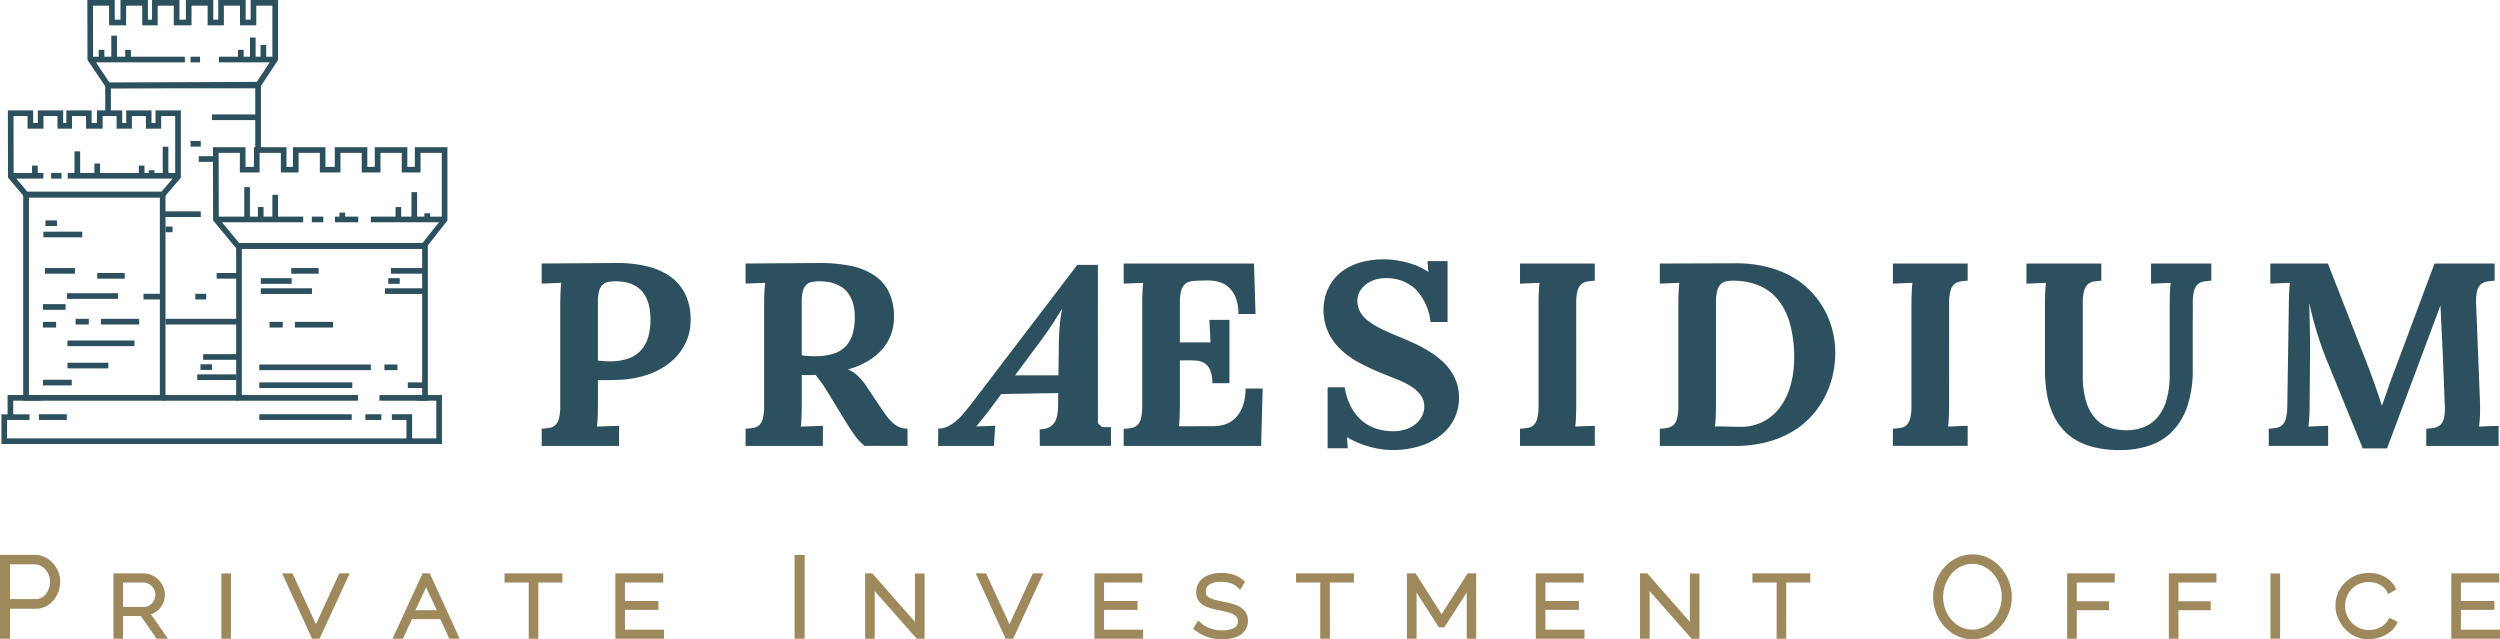 <svg id="Raggruppa_7" data-name="Raggruppa 7" xmlns="http://www.w3.org/2000/svg" xmlns:xlink="http://www.w3.org/1999/xlink" width="277.934" height="71.071" viewBox="0 0 277.934 71.071">
  <defs>
    <clipPath id="clip-path">
      <rect id="Rettangolo_73" data-name="Rettangolo 73" width="277.934" height="71.071" fill="none"/>
    </clipPath>
  </defs>
  <g id="Raggruppa_1" data-name="Raggruppa 1" clip-path="url(#clip-path)">
    <path id="Tracciato_1" data-name="Tracciato 1" d="M.493,135.162v-8.838H4.128a2.288,2.288,0,0,1,1.033.236,2.638,2.638,0,0,1,.815.628,3.027,3.027,0,0,1,.535.884,2.7,2.7,0,0,1,.193.99,3,3,0,0,1-.18,1.033,2.821,2.821,0,0,1-.51.884,2.533,2.533,0,0,1-.784.616,2.213,2.213,0,0,1-1.014.23H1.127v3.336Zm.634-3.921h3.05a1.681,1.681,0,0,0,.784-.18,1.807,1.807,0,0,0,.591-.486,2.236,2.236,0,0,0,.374-.7,2.564,2.564,0,0,0,.131-.816,2.231,2.231,0,0,0-.155-.828,2.3,2.3,0,0,0-.423-.69,2.03,2.03,0,0,0-.623-.473A1.687,1.687,0,0,0,4.1,126.9H1.127Z" transform="translate(-0.251 -64.394)" fill="#9e895d"/>
    <path id="Tracciato_2" data-name="Tracciato 2" d="M1.118,135.152H0v-9.321H3.876a2.53,2.53,0,0,1,1.141.262,2.9,2.9,0,0,1,.89.686,3.268,3.268,0,0,1,.578.955,2.939,2.939,0,0,1,.21,1.078,3.261,3.261,0,0,1-.2,1.116,3.066,3.066,0,0,1-.553.958,2.784,2.784,0,0,1-.858.675,2.457,2.457,0,0,1-1.124.257H1.118Zm-.634-.483H.634v-3.336H3.964a1.974,1.974,0,0,0,.9-.2,2.293,2.293,0,0,0,.71-.557,2.6,2.6,0,0,0,.467-.809,2.782,2.782,0,0,0,.166-.951,2.461,2.461,0,0,0-.176-.9,2.781,2.781,0,0,0-.493-.813,2.4,2.4,0,0,0-.741-.571,2.049,2.049,0,0,0-.925-.211H.483Zm3.443-3.438H.634V126.4H3.851a1.936,1.936,0,0,1,.86.2,2.281,2.281,0,0,1,.7.529,2.536,2.536,0,0,1,.468.763,2.483,2.483,0,0,1,.173.917,2.805,2.805,0,0,1-.143.892,2.5,2.5,0,0,1-.414.771,2.042,2.042,0,0,1-.668.55,1.925,1.925,0,0,1-.9.207m-2.809-.483H3.926a1.443,1.443,0,0,0,.673-.153,1.567,1.567,0,0,0,.513-.422,2.01,2.01,0,0,0,.333-.623,2.321,2.321,0,0,0,.119-.739,2.012,2.012,0,0,0-.138-.739,2.07,2.07,0,0,0-.379-.618,1.792,1.792,0,0,0-.549-.417,1.456,1.456,0,0,0-.647-.15H1.118Z" transform="translate(0 -64.143)" fill="#9e895d"/>
    <path id="Tracciato_3" data-name="Tracciato 3" d="M26.212,137.3v-6.784H29.3a1.991,1.991,0,0,1,.858.187,2.267,2.267,0,0,1,.684.485,2.228,2.228,0,0,1,.449.684,1.994,1.994,0,0,1,.161.772,2.026,2.026,0,0,1-.124.709,2.11,2.11,0,0,1-.349.61,2.033,2.033,0,0,1-.535.46,1.925,1.925,0,0,1-.7.249l1.83,2.627H30.9l-1.767-2.527H26.8V137.3Zm.585-3.05h2.539a1.411,1.411,0,0,0,.628-.137,1.542,1.542,0,0,0,.479-.361,1.667,1.667,0,0,0,.311-.51,1.624,1.624,0,0,0,.112-.6,1.533,1.533,0,0,0-.125-.6,1.621,1.621,0,0,0-.342-.51,1.7,1.7,0,0,0-.51-.349,1.521,1.521,0,0,0-.628-.13H26.8Z" transform="translate(-13.362 -66.53)" fill="#9e895d"/>
    <path id="Tracciato_4" data-name="Tracciato 4" d="M31.789,137.287H30.527l-1.767-2.527H26.788v2.527H25.719V130.02h3.329a2.246,2.246,0,0,1,.961.21,2.514,2.514,0,0,1,.756.537,2.474,2.474,0,0,1,.5.758,2.231,2.231,0,0,1,.18.866,2.271,2.271,0,0,1-.139.793,2.349,2.349,0,0,1-.389.68,2.3,2.3,0,0,1-.6.515,2.1,2.1,0,0,1-.422.192Zm-1.009-.483h.083l-1.785-2.563.021,0H26.3v-3.682H29.01a1.761,1.761,0,0,1,.727.152,1.94,1.94,0,0,1,.583.4,1.853,1.853,0,0,1,.393.586,1.774,1.774,0,0,1,.144.7,1.882,1.882,0,0,1-.128.685,1.933,1.933,0,0,1-.355.583,1.8,1.8,0,0,1-.554.418c-.026.013-.053.025-.081.036a1.6,1.6,0,0,0,.33-.15,1.8,1.8,0,0,0,.472-.406,1.869,1.869,0,0,0,.31-.541,1.8,1.8,0,0,0,.109-.625,1.757,1.757,0,0,0-.143-.679,1.989,1.989,0,0,0-.4-.61,2.05,2.05,0,0,0-.613-.434,1.762,1.762,0,0,0-.756-.164H26.2v6.3h.1v-2.527h2.708Zm-3.992-3.049h2.3a1.178,1.178,0,0,0,.522-.112,1.306,1.306,0,0,0,.406-.305,1.435,1.435,0,0,0,.266-.437,1.4,1.4,0,0,0,.1-.51,1.3,1.3,0,0,0-.1-.509,1.378,1.378,0,0,0-.291-.434,1.456,1.456,0,0,0-.438-.3,1.285,1.285,0,0,0-.53-.11H26.788Z" transform="translate(-13.11 -66.278)" fill="#9e895d"/>
    <rect id="Rettangolo_1" data-name="Rettangolo 1" width="0.585" height="6.771" transform="translate(24.849 63.996)" fill="#9e895d"/>
    <path id="Tracciato_5" data-name="Tracciato 5" d="M51.264,137.3H50.195v-7.255h1.069Zm-.585-.483h.1V130.53h-.1Z" transform="translate(-25.587 -66.292)" fill="#9e895d"/>
    <path id="Tracciato_6" data-name="Tracciato 6" d="M65.352,130.513l2.764,5.987,2.751-5.987h.623L68.364,137.3h-.523l-3.112-6.784Z" transform="translate(-32.997 -66.53)" fill="#9e895d"/>
    <path id="Tracciato_7" data-name="Tracciato 7" d="M68.127,137.287H67.3l-3.334-7.267h1.154l2.608,5.651,2.6-5.651h1.155Zm-.393-.483h.083l2.9-6.3h-.091Zm-.13,0h.109l-2.909-6.3h-.091Z" transform="translate(-32.604 -66.278)" fill="#9e895d"/>
    <path id="Tracciato_8" data-name="Tracciato 8" d="M89.765,137.3l3.124-6.784h.486l3.112,6.784h-.623l-1-2.178H91.408L90.4,137.3Zm3.373-6.05-1.581,3.361h3.137Z" transform="translate(-45.758 -66.53)" fill="#9e895d"/>
    <path id="Tracciato_9" data-name="Tracciato 9" d="M96.471,137.287H95.316l-1-2.179H91.169l-1.007,2.179H89l3.346-7.268h.8Zm-.844-.484h.091l-2.89-6.3h-.044l1.9,4.1h-3.9l1.926-4.1h-.059l-2.9,6.3h.1l1.008-2.178h3.77Zm-4.081-2.688h2.378l-1.18-2.547Z" transform="translate(-45.366 -66.278)" fill="#9e895d"/>
    <path id="Tracciato_10" data-name="Tracciato 10" d="M120.85,131.048h-2.676V137.3h-.585v-6.249H114.9v-.535h5.95Z" transform="translate(-58.571 -66.53)" fill="#9e895d"/>
    <path id="Tracciato_11" data-name="Tracciato 11" d="M118.164,137.287H117.1v-6.249h-2.689V130.02h6.433v1.019h-2.676Zm-.585-.483h.1v-6.249h2.676V130.5H114.89v.052h2.689Z" transform="translate(-58.32 -66.278)" fill="#9e895d"/>
    <path id="Tracciato_12" data-name="Tracciato 12" d="M144.966,136.775v.522h-4.929v-6.784h4.843v.535h-4.257v2.539h3.722v.5h-3.722v2.689Z" transform="translate(-71.384 -66.53)" fill="#9e895d"/>
    <path id="Tracciato_13" data-name="Tracciato 13" d="M144.956,137.287h-5.412V130.02h5.326v1.019h-4.257v2.056h3.721v.981h-3.721v2.206h4.344Zm-4.929-.483h4.446v-.039h-4.344v-3.172l3.721-.014h-3.721v-3.023h4.257V130.5h-4.359Z" transform="translate(-71.133 -66.278)" fill="#9e895d"/>
    <rect id="Rettangolo_2" data-name="Rettangolo 2" width="0.634" height="8.825" transform="translate(88.58 61.942)" fill="#9e895d"/>
    <path id="Tracciato_14" data-name="Tracciato 14" d="M181.311,135.165h-1.118v-9.308h1.118Zm-.634-.483h.151V126.34h-.151Z" transform="translate(-91.854 -64.156)" fill="#9e895d"/>
    <path id="Tracciato_15" data-name="Tracciato 15" d="M197.267,131.609V137.3h-.585v-6.784h.449l5.091,5.788v-5.776h.585V137.3h-.523Z" transform="translate(-100.259 -66.53)" fill="#9e895d"/>
    <path id="Tracciato_16" data-name="Tracciato 16" d="M202.8,137.287h-.874L197.257,132v5.29h-1.069V130.02h.8l4.739,5.39v-5.377H202.8Zm-.655-.483h.173v-6.287h-.1v6.175l-5.442-6.188h-.1v6.3h.1v-6.086Z" transform="translate(-100.008 -66.278)" fill="#9e895d"/>
    <path id="Tracciato_17" data-name="Tracciato 17" d="M222.643,130.513l2.764,5.987,2.751-5.987h.623l-3.124,6.784h-.523l-3.112-6.784Z" transform="translate(-113.177 -66.53)" fill="#9e895d"/>
    <path id="Tracciato_18" data-name="Tracciato 18" d="M225.418,137.287h-.832l-3.334-7.267h1.154l2.608,5.651,2.6-5.651h1.155Zm-.393-.483h.083l2.9-6.3h-.091Zm-.13,0H225l-2.909-6.3h-.091Z" transform="translate(-112.785 -66.278)" fill="#9e895d"/>
    <path id="Tracciato_19" data-name="Tracciato 19" d="M253.609,136.775v.522H248.68v-6.784h4.843v.535h-4.257v2.539h3.721v.5h-3.721v2.689Z" transform="translate(-126.766 -66.53)" fill="#9e895d"/>
    <path id="Tracciato_20" data-name="Tracciato 20" d="M253.6,137.287h-5.413V130.02h5.326v1.019h-4.257v2.056h3.722v.981h-3.722v2.206H253.6Zm-4.929-.483h4.446v-.039h-4.344v-3.172l3.722-.014h-3.722v-3.023h4.257V130.5H248.67Z" transform="translate(-126.515 -66.278)" fill="#9e895d"/>
    <path id="Tracciato_21" data-name="Tracciato 21" d="M276.068,131.682a2.385,2.385,0,0,0-.853-.547,3.226,3.226,0,0,0-1.152-.187,2.579,2.579,0,0,0-1.531.355,1.152,1.152,0,0,0-.473.977.981.981,0,0,0,.124.516,1.034,1.034,0,0,0,.386.355,2.768,2.768,0,0,0,.659.255c.266.071.58.143.946.218q.585.112,1.057.249a3.162,3.162,0,0,1,.809.349,1.538,1.538,0,0,1,.517.516,1.486,1.486,0,0,1,.18.766,1.6,1.6,0,0,1-.193.8,1.623,1.623,0,0,1-.535.566,2.541,2.541,0,0,1-.828.336,4.773,4.773,0,0,1-1.07.112,4.461,4.461,0,0,1-2.913-1l.311-.473a3.465,3.465,0,0,0,1.12.7,4.068,4.068,0,0,0,1.506.261,2.917,2.917,0,0,0,1.444-.3,1.01,1.01,0,0,0,.535-.94,1,1,0,0,0-.144-.548,1.246,1.246,0,0,0-.423-.392,2.863,2.863,0,0,0-.7-.286q-.424-.118-1-.231a9.326,9.326,0,0,1-1.027-.249,2.85,2.85,0,0,1-.741-.336,1.366,1.366,0,0,1-.454-.485,1.469,1.469,0,0,1-.156-.71,1.725,1.725,0,0,1,.187-.815,1.64,1.64,0,0,1,.529-.591,2.592,2.592,0,0,1,.822-.361,4.18,4.18,0,0,1,1.052-.125,3.931,3.931,0,0,1,1.282.193,2.967,2.967,0,0,1,1.008.592Z" transform="translate(-138.246 -66.491)" fill="#9e895d"/>
    <path id="Tracciato_22" data-name="Tracciato 22" d="M273.78,137.31a4.716,4.716,0,0,1-3.066-1.051l-.169-.138.589-.9.21.2a3.233,3.233,0,0,0,1.043.648,3.845,3.845,0,0,0,1.417.244,2.7,2.7,0,0,0,1.324-.273.86.86,0,0,0,.308-1.147,1.02,1.02,0,0,0-.344-.316,2.668,2.668,0,0,0-.644-.26c-.277-.077-.6-.153-.977-.227a9.715,9.715,0,0,1-1.053-.255,3.119,3.119,0,0,1-.8-.366,1.61,1.61,0,0,1-.533-.571,1.714,1.714,0,0,1-.185-.825,1.969,1.969,0,0,1,.215-.928,1.884,1.884,0,0,1,.6-.677,2.847,2.847,0,0,1,.9-.4,4.433,4.433,0,0,1,1.112-.132,4.185,4.185,0,0,1,1.361.206,3.225,3.225,0,0,1,1.09.639l.152.135-.555.893-.215-.216a2.162,2.162,0,0,0-.767-.492,3.015,3.015,0,0,0-1.066-.171,2.379,2.379,0,0,0-1.385.306.916.916,0,0,0-.377.784.748.748,0,0,0,.089.391.8.8,0,0,0,.3.27,2.52,2.52,0,0,0,.6.232c.263.07.573.141.932.214.393.075.755.161,1.077.254a3.422,3.422,0,0,1,.871.376,1.783,1.783,0,0,1,.6.6,1.726,1.726,0,0,1,.214.889,1.8,1.8,0,0,1-.837,1.571,2.794,2.794,0,0,1-.906.37,5.069,5.069,0,0,1-1.125.118m-2.588-1.292a4.272,4.272,0,0,0,2.588.808,4.556,4.556,0,0,0,1.016-.105,2.3,2.3,0,0,0,.75-.3,1.315,1.315,0,0,0,.619-1.167,1.263,1.263,0,0,0-.147-.643,1.307,1.307,0,0,0-.438-.435,2.948,2.948,0,0,0-.747-.321c-.307-.089-.656-.171-1.037-.244s-.693-.15-.962-.222a3.036,3.036,0,0,1-.717-.279,1.277,1.277,0,0,1-.473-.438,1.227,1.227,0,0,1-.159-.642,1.389,1.389,0,0,1,.57-1.171,2.776,2.776,0,0,1,1.676-.4,3.481,3.481,0,0,1,1.237.2,2.652,2.652,0,0,1,.713.4l.024-.038a2.7,2.7,0,0,0-.77-.414,3.7,3.7,0,0,0-1.2-.18,3.956,3.956,0,0,0-.991.117,2.352,2.352,0,0,0-.746.326,1.394,1.394,0,0,0-.452.5,1.5,1.5,0,0,0-.159.7,1.243,1.243,0,0,0,.126.594,1.111,1.111,0,0,0,.376.4,2.636,2.636,0,0,0,.678.306,9.107,9.107,0,0,0,1,.242c.385.076.727.155,1.016.235a3.171,3.171,0,0,1,.762.312,1.489,1.489,0,0,1,.5.47,1.233,1.233,0,0,1,.181.678,1.257,1.257,0,0,1-.657,1.15,3.161,3.161,0,0,1-1.564.337,4.311,4.311,0,0,1-1.6-.279,3.835,3.835,0,0,1-.981-.558Z" transform="translate(-137.912 -66.239)" fill="#9e895d"/>
    <path id="Tracciato_23" data-name="Tracciato 23" d="M300.358,131.048h-2.676V137.3H297.1v-6.249h-2.689v-.535h5.95Z" transform="translate(-150.076 -66.53)" fill="#9e895d"/>
    <path id="Tracciato_24" data-name="Tracciato 24" d="M297.672,137.287H296.6v-6.249h-2.689V130.02h6.433v1.019h-2.676Zm-.584-.483h.1v-6.249h2.676V130.5H294.4v.052h2.689Z" transform="translate(-149.825 -66.278)" fill="#9e895d"/>
    <path id="Tracciato_25" data-name="Tracciato 25" d="M326.191,137.3v-5.713l-2.863,4.444h-.348l-2.85-4.444V137.3h-.586v-6.784h.586l3.037,4.743,3.024-4.743h.573V137.3Z" transform="translate(-162.889 -66.53)" fill="#9e895d"/>
    <path id="Tracciato_26" data-name="Tracciato 26" d="M326.753,137.287H325.7v-5.133l-2.49,3.864H322.6l-2.476-3.861v5.13H319.05V130.02h.959l2.9,4.536,2.892-4.536h.947Zm-.573-.483h.09v-6.3h-.2l-3.156,4.95-3.17-4.95h-.212v6.3h.1v-6.3l3.225,5.026h.084l3.237-5.023Z" transform="translate(-162.638 -66.278)" fill="#9e895d"/>
    <path id="Tracciato_27" data-name="Tracciato 27" d="M353.7,136.775v.522h-4.929v-6.784h4.842v.535h-4.257v2.539h3.721v.5h-3.721v2.689Z" transform="translate(-177.787 -66.53)" fill="#9e895d"/>
    <path id="Tracciato_28" data-name="Tracciato 28" d="M353.688,137.287h-5.413V130.02H353.6v1.019h-4.257v2.056h3.722v.981h-3.722v2.206h4.345Zm-4.929-.483H353.2v-.039H348.86v-3.172l3.721-.014H348.86v-3.023h4.257V130.5h-4.358Z" transform="translate(-177.535 -66.278)" fill="#9e895d"/>
    <path id="Tracciato_29" data-name="Tracciato 29" d="M372.991,131.609V137.3h-.585v-6.784h.449l5.09,5.788v-5.776h.586V137.3h-.524Z" transform="translate(-189.836 -66.53)" fill="#9e895d"/>
    <path id="Tracciato_30" data-name="Tracciato 30" d="M378.52,137.287h-.874L372.981,132v5.29h-1.069V130.02h.8l4.739,5.39v-5.377h1.069Zm-.656-.483h.173v-6.287h-.1v6.175l-5.442-6.188h-.1v6.3h.1v-6.086Z" transform="translate(-189.584 -66.278)" fill="#9e895d"/>
    <path id="Tracciato_31" data-name="Tracciato 31" d="M403.847,131.048h-2.676V137.3h-.585v-6.249H397.9v-.535h5.95Z" transform="translate(-202.83 -66.53)" fill="#9e895d"/>
    <path id="Tracciato_32" data-name="Tracciato 32" d="M401.161,137.287h-1.068v-6.249H397.4V130.02h6.433v1.019h-2.676Zm-.585-.483h.1v-6.249h2.676V130.5h-5.466v.052h2.689Z" transform="translate(-202.579 -66.278)" fill="#9e895d"/>
    <path id="Tracciato_33" data-name="Tracciato 33" d="M443.01,135.159a3.654,3.654,0,0,1-1.681-.386,4.338,4.338,0,0,1-1.307-1.008,4.5,4.5,0,0,1-.847-1.432,4.746,4.746,0,0,1-.3-1.656,4.6,4.6,0,0,1,.317-1.693,4.715,4.715,0,0,1,.872-1.431,4.163,4.163,0,0,1,1.313-.99,3.721,3.721,0,0,1,1.642-.367,3.608,3.608,0,0,1,1.681.392,4.263,4.263,0,0,1,1.3,1.028,4.726,4.726,0,0,1,.84,1.437,4.68,4.68,0,0,1-.89,4.755,4.233,4.233,0,0,1-1.307.983,3.68,3.68,0,0,1-1.637.367m-3.5-4.481a4.256,4.256,0,0,0,.255,1.463,3.937,3.937,0,0,0,.722,1.244,3.575,3.575,0,0,0,1.108.865,3.086,3.086,0,0,0,1.413.324,3.05,3.05,0,0,0,1.438-.336,3.575,3.575,0,0,0,1.1-.89,4.1,4.1,0,0,0,.71-1.251,4.185,4.185,0,0,0-.013-2.882,4.03,4.03,0,0,0-.728-1.245,3.571,3.571,0,0,0-1.108-.865,3.233,3.233,0,0,0-2.844.012,3.494,3.494,0,0,0-1.1.89,4.274,4.274,0,0,0-.953,2.67" transform="translate(-223.721 -64.33)" fill="#9e895d"/>
    <path id="Tracciato_34" data-name="Tracciato 34" d="M442.758,135.151a3.9,3.9,0,0,1-1.79-.413,4.583,4.583,0,0,1-1.379-1.063,4.759,4.759,0,0,1-.891-1.508,5,5,0,0,1-.314-1.739,4.87,4.87,0,0,1,.334-1.781,5,5,0,0,1,.916-1.5,4.439,4.439,0,0,1,1.388-1.047,4.085,4.085,0,0,1,3.54.028,4.514,4.514,0,0,1,1.374,1.085,4.988,4.988,0,0,1,.882,1.51,4.918,4.918,0,0,1-.936,5,4.485,4.485,0,0,1-1.381,1.039,3.938,3.938,0,0,1-1.743.392m.012-8.962a3.5,3.5,0,0,0-1.537.342,3.952,3.952,0,0,0-1.238.933,4.5,4.5,0,0,0-.827,1.359,4.37,4.37,0,0,0-.3,1.6,4.521,4.521,0,0,0,.284,1.572,4.28,4.28,0,0,0,.8,1.356,4.115,4.115,0,0,0,1.235.952,3.606,3.606,0,0,0,3.1.018,4,4,0,0,0,1.233-.928,4.422,4.422,0,0,0,.843-4.509,4.487,4.487,0,0,0-.8-1.365,4.036,4.036,0,0,0-1.228-.969,3.383,3.383,0,0,0-1.57-.365m-.012,8.377a3.348,3.348,0,0,1-1.522-.35,3.848,3.848,0,0,1-1.182-.924,4.192,4.192,0,0,1-.765-1.32,4.48,4.48,0,0,1-.007-3.045,4.418,4.418,0,0,1,.744-1.323,3.744,3.744,0,0,1,1.177-.951,3.487,3.487,0,0,1,3.065-.014,3.834,3.834,0,0,1,1.182.923,4.311,4.311,0,0,1,.772,1.319,4.427,4.427,0,0,1,.013,3.047,4.356,4.356,0,0,1-.751,1.324,3.83,3.83,0,0,1-1.176.95,3.3,3.3,0,0,1-1.55.364m0-7.792a2.86,2.86,0,0,0-1.332.309,3.26,3.26,0,0,0-1.026.829,4.033,4.033,0,0,0-.9,2.516,4.029,4.029,0,0,0,.241,1.381,3.712,3.712,0,0,0,.678,1.169,3.355,3.355,0,0,0,1.034.808,3.014,3.014,0,0,0,2.63-.011,3.351,3.351,0,0,0,1.027-.83,3.882,3.882,0,0,0,.668-1.178,3.948,3.948,0,0,0-.011-2.716,3.811,3.811,0,0,0-.685-1.171,3.352,3.352,0,0,0-1.033-.808,2.844,2.844,0,0,0-1.291-.3" transform="translate(-223.469 -64.08)" fill="#9e895d"/>
    <path id="Tracciato_35" data-name="Tracciato 35" d="M469.268,137.3v-6.784h4.805v.535h-4.22v2.564h3.585v.51h-3.585V137.3Z" transform="translate(-239.212 -66.53)" fill="#9e895d"/>
    <path id="Tracciato_36" data-name="Tracciato 36" d="M469.844,137.287h-1.069V130.02h5.289v1.019h-4.22v2.081h3.585v.994h-3.585Zm-.585-.483h.1V133.63h3.586V133.6H469.36v-3.048h4.22V130.5h-4.321Z" transform="translate(-238.961 -66.278)" fill="#9e895d"/>
    <path id="Tracciato_37" data-name="Tracciato 37" d="M492.322,137.3v-6.784h4.805v.535h-4.22v2.564h3.585v.51h-3.585V137.3Z" transform="translate(-250.964 -66.53)" fill="#9e895d"/>
    <path id="Tracciato_38" data-name="Tracciato 38" d="M492.9,137.287H491.83V130.02h5.288v1.019H492.9v2.081h3.585v.994H492.9Zm-.585-.483h.1V133.63H496V133.6h-3.585v-3.048h4.22V130.5h-4.322Z" transform="translate(-250.713 -66.278)" fill="#9e895d"/>
    <rect id="Rettangolo_3" data-name="Rettangolo 3" width="0.585" height="6.771" transform="translate(252.661 63.996)" fill="#9e895d"/>
    <path id="Tracciato_39" data-name="Tracciato 39" d="M515.953,137.3h-1.069v-7.255h1.069Zm-.585-.483h.1V130.53h-.1Z" transform="translate(-262.465 -66.292)" fill="#9e895d"/>
    <path id="Tracciato_40" data-name="Tracciato 40" d="M530.1,133.81a3.378,3.378,0,0,1,.23-1.214,3.3,3.3,0,0,1,.679-1.083,3.436,3.436,0,0,1,2.576-1.077,3.22,3.22,0,0,1,1.681.417,2.778,2.778,0,0,1,1.046,1.064l-.486.286a2.155,2.155,0,0,0-.448-.585,2.365,2.365,0,0,0-.56-.379,2.559,2.559,0,0,0-.629-.205,3.481,3.481,0,0,0-.641-.062,2.79,2.79,0,0,0-1.226.255,2.84,2.84,0,0,0-.9.666,2.805,2.805,0,0,0-.554.928,3.025,3.025,0,0,0-.187,1.039,2.825,2.825,0,0,0,.225,1.114,2.967,2.967,0,0,0,1.525,1.568,2.7,2.7,0,0,0,1.139.243,3.194,3.194,0,0,0,.672-.075,2.883,2.883,0,0,0,.666-.23,2.561,2.561,0,0,0,.592-.4,2.279,2.279,0,0,0,.46-.585l.5.249a2.2,2.2,0,0,1-.51.678,3.257,3.257,0,0,1-.716.492,3.759,3.759,0,0,1-.834.3,3.7,3.7,0,0,1-.865.106,3.136,3.136,0,0,1-1.388-.3,3.541,3.541,0,0,1-1.083-.8,3.73,3.73,0,0,1-.709-1.126,3.367,3.367,0,0,1-.255-1.276" transform="translate(-270.224 -66.491)" fill="#9e895d"/>
    <path id="Tracciato_41" data-name="Tracciato 41" d="M533.288,137.311a3.4,3.4,0,0,1-1.493-.329,3.794,3.794,0,0,1-1.156-.858,3.986,3.986,0,0,1-.754-1.2,3.559,3.559,0,0,1-.027-2.666,3.548,3.548,0,0,1,.729-1.162,3.675,3.675,0,0,1,2.753-1.153,3.47,3.47,0,0,1,1.8.451,3.026,3.026,0,0,1,1.134,1.157l.111.2-.9.532-.119-.222a1.918,1.918,0,0,0-.4-.52,2.088,2.088,0,0,0-.5-.341,2.308,2.308,0,0,0-.569-.186,2.776,2.776,0,0,0-1.717.173,2.609,2.609,0,0,0-.821.609,2.565,2.565,0,0,0-.506.849,2.794,2.794,0,0,0-.173.957,2.6,2.6,0,0,0,.2,1.02,2.729,2.729,0,0,0,1.4,1.444,2.769,2.769,0,0,0,2.27-.06,2.309,2.309,0,0,0,.535-.367,2.029,2.029,0,0,0,.412-.523l.112-.2.919.459-.1.215a2.45,2.45,0,0,1-.567.753,3.524,3.524,0,0,1-.768.527,4.088,4.088,0,0,1-1.809.437m.05-6.884a3.2,3.2,0,0,0-2.4,1,3.1,3.1,0,0,0-.63,1.005,3.082,3.082,0,0,0,.023,2.312A3.524,3.524,0,0,0,531,135.8a3.317,3.317,0,0,0,1.01.748,3.1,3.1,0,0,0,2.091.182,3.573,3.573,0,0,0,.781-.285,3.039,3.039,0,0,0,.663-.456,1.982,1.982,0,0,0,.338-.4l-.074-.036a2.48,2.48,0,0,1-.388.449,2.8,2.8,0,0,1-.647.443,3.17,3.17,0,0,1-.722.25,3.068,3.068,0,0,1-1.963-.185,3.212,3.212,0,0,1-1.646-1.694,3.075,3.075,0,0,1-.243-1.208,3.28,3.28,0,0,1,.2-1.121,3.04,3.04,0,0,1,.6-1.006,3.1,3.1,0,0,1,.971-.722,3.244,3.244,0,0,1,2.017-.213,2.817,2.817,0,0,1,.688.225,2.608,2.608,0,0,1,.618.418,2.281,2.281,0,0,1,.37.434l.069-.04a2.615,2.615,0,0,0-.836-.773,3,3,0,0,0-1.557-.382" transform="translate(-269.972 -66.24)" fill="#9e895d"/>
    <path id="Tracciato_42" data-name="Tracciato 42" d="M561.311,136.775v.522h-4.929v-6.784h4.842v.535h-4.256v2.539h3.721v.5h-3.721v2.689Z" transform="translate(-283.619 -66.53)" fill="#9e895d"/>
    <path id="Tracciato_43" data-name="Tracciato 43" d="M561.3,137.287h-5.413V130.02h5.326v1.019h-4.257v2.056h3.722v.981h-3.722v2.206H561.3Zm-4.929-.483h4.446v-.039h-4.344v-3.172l3.721-.014h-3.721v-3.023h4.257V130.5h-4.359Z" transform="translate(-283.368 -66.278)" fill="#9e895d"/>
    <path id="Tracciato_44" data-name="Tracciato 44" d="M131.2,72.638q-.34.014-.615.021c-.183.005-.358.007-.522.007h-.481c-.156,0-.318,0-.488-.015v2.559q0,.791-.028,1.519a10.709,10.709,0,0,1-.085,1.1l2.46-.085v2.234h-8.6V78.066a8.56,8.56,0,0,0,.871-.092,1.2,1.2,0,0,0,.65-.31,1.607,1.607,0,0,0,.4-.743,5.244,5.244,0,0,0,.141-1.371v-11.1c0-.264,0-.523.007-.778s.012-.5.021-.728.022-.44.036-.628.03-.344.05-.467l-2.178.086V59.7l8.242-.056A14.2,14.2,0,0,1,134.5,60a7.532,7.532,0,0,1,2.622,1.138,5.2,5.2,0,0,1,1.682,1.972,6.446,6.446,0,0,1,.594,2.884,5.776,5.776,0,0,1-.481,2.367,6.091,6.091,0,0,1-1.506,2.085,7.888,7.888,0,0,1-2.551,1.527,11.233,11.233,0,0,1-3.662.665m-.805-2.064a6.186,6.186,0,0,0,2.05-.3,3.456,3.456,0,0,0,1.413-.9,3.669,3.669,0,0,0,.813-1.456,6.779,6.779,0,0,0,.261-1.965,6.538,6.538,0,0,0-.183-1.654,3.981,3.981,0,0,0-.495-1.166,2.884,2.884,0,0,0-.714-.763,3.224,3.224,0,0,0-.834-.438,4.053,4.053,0,0,0-.863-.2,6.843,6.843,0,0,0-.8-.05,4.331,4.331,0,0,0-.827.071,1.178,1.178,0,0,0-.608.311,1.571,1.571,0,0,0-.382.692,4.421,4.421,0,0,0-.134,1.216V70.49l.636.056c.217.019.439.029.665.029" transform="translate(-62.619 -30.405)" fill="#2d505e"/>
    <path id="Tracciato_45" data-name="Tracciato 45" d="M183.841,75.351q.481.721.863,1.231a5.816,5.816,0,0,0,.742.833,2.5,2.5,0,0,0,.749.481,2.568,2.568,0,0,0,.883.17v1.908h-4.763a4.9,4.9,0,0,1-1.031-1.074q-.524-.707-1.1-1.654l-2.12-3.464q-.368-.593-.665-.989c-.2-.263-.381-.5-.551-.706-.16.009-.3.014-.424.014h-.714q-.177,0-.388-.014v3.124q0,.792-.028,1.519t-.085,1.1l2.46-.085v2.234h-8.595V78.066a8.687,8.687,0,0,0,.87-.093,1.206,1.206,0,0,0,.65-.31,1.612,1.612,0,0,0,.4-.742,5.243,5.243,0,0,0,.141-1.371v-11.1q0-.4.007-.777c0-.255.012-.5.022-.729s.021-.44.035-.629.03-.344.049-.467l-2.177.085V59.7l8.241-.056a17.052,17.052,0,0,1,3.4.311,7.442,7.442,0,0,1,2.609,1.025,4.775,4.775,0,0,1,1.668,1.859,6.2,6.2,0,0,1,.579,2.814,5.4,5.4,0,0,1-.3,1.859,5.206,5.206,0,0,1-.941,1.647,6.607,6.607,0,0,1-1.583,1.342,8.783,8.783,0,0,1-2.255.961v.028a3.427,3.427,0,0,1,1.074.721,6.215,6.215,0,0,1,.918,1.089Zm-7.11-5.343a7.027,7.027,0,0,0,2.05-.261,3.255,3.255,0,0,0,1.385-.806,3.3,3.3,0,0,0,.792-1.364,6.528,6.528,0,0,0,.254-1.922A5.214,5.214,0,0,0,181,64.065a3.543,3.543,0,0,0-.552-1.1,2.716,2.716,0,0,0-.77-.693,4.092,4.092,0,0,0-1.711-.558q-.4-.035-.7-.036a4.342,4.342,0,0,0-.828.071,1.181,1.181,0,0,0-.608.311,1.568,1.568,0,0,0-.381.693,4.415,4.415,0,0,0-.134,1.216V69.91c.225.028.456.052.692.07s.476.029.721.029" transform="translate(-86.184 -30.405)" fill="#2d505e"/>
    <path id="Tracciato_46" data-name="Tracciato 46" d="M226.082,74.3l-6.333.111-.976,1.32-.362.481c-.146.192-.3.4-.477.612s-.344.427-.512.633-.319.392-.449.557l2.1-.082-.138,2.247h-6.205l.016-1.932a2.428,2.428,0,0,0,1.128-.267,4.635,4.635,0,0,0,1-.7,8.951,8.951,0,0,0,.945-1.021q.465-.582.948-1.212l11.442-15h2.286V75.323c0,.137.008.32,0,.548s.016.473,0,.733.034.521,0,.78-.035.261.481.706h.971v2.083h-7.909l-.016-1.85a2.09,2.09,0,0,0,1.2-.3,1.7,1.7,0,0,0,.622-.8,2.921,2.921,0,0,0,.161-.64,6.9,6.9,0,0,0,.064-.749Zm-4.794-1.972h4.82l.044-3.521q.014-1.028.106-2.034a16.4,16.4,0,0,1,.251-1.788h-.028q-.3.48-.9,1.425t-1.584,2.274Z" transform="translate(-108.438 -30.603)" fill="#2d505e"/>
    <path id="Tracciato_47" data-name="Tracciato 47" d="M261.065,70.535v4.759c0,.264,0,.521-.007.772s-.012.488-.021.715-.021.432-.035.617-.031.338-.05.46l3.887-.014a3.991,3.991,0,0,0,1.272-.212,2.9,2.9,0,0,0,1.132-.7,3.652,3.652,0,0,0,.806-1.291,5.507,5.507,0,0,0,.31-1.979h1.909l-.17,6.376H254.817V78.14a7.129,7.129,0,0,0,.869-.1,1.271,1.271,0,0,0,.65-.311,1.553,1.553,0,0,0,.4-.735,5.232,5.232,0,0,0,.142-1.373V64.515q0-.4.007-.779c0-.254.012-.5.022-.729s.021-.441.035-.63.031-.344.05-.467L254.817,62V59.763h14.49l.169,5.612h-1.908a4.664,4.664,0,0,0-.332-1.908,3.047,3.047,0,0,0-.841-1.146,2.755,2.755,0,0,0-1.132-.551,4.975,4.975,0,0,0-1.215-.127L263,61.672a4.506,4.506,0,0,0-.812.092,1.166,1.166,0,0,0-.608.332,1.687,1.687,0,0,0-.382.749,5.325,5.325,0,0,0-.134,1.343v4.34h3.407l-.127-2.5h2.234v7.039H264.67a3.681,3.681,0,0,0-.227-1.428,1.719,1.719,0,0,0-.607-.777,1.922,1.922,0,0,0-.9-.3,9.385,9.385,0,0,0-1.11-.036Z" transform="translate(-129.894 -30.465)" fill="#2d505e"/>
    <path id="Tracciato_48" data-name="Tracciato 48" d="M307.854,77.923a4.537,4.537,0,0,0,1.42-.212,3.424,3.424,0,0,0,1.1-.587,2.727,2.727,0,0,0,.714-.869,2.281,2.281,0,0,0,.254-1.06,2.118,2.118,0,0,0-.417-1.315,3.983,3.983,0,0,0-1.089-.969,9.676,9.676,0,0,0-1.5-.749l-1.648-.658a25.7,25.7,0,0,1-2.6-1.215,9.4,9.4,0,0,1-2.078-1.5,6.3,6.3,0,0,1-1.372-1.936,6.029,6.029,0,0,1-.495-2.516A5.506,5.506,0,0,1,300.3,63.1a5.333,5.333,0,0,1,.466-1.258,5.122,5.122,0,0,1,.841-1.166,5.236,5.236,0,0,1,1.279-.968,7.049,7.049,0,0,1,1.753-.657,9.786,9.786,0,0,1,2.284-.241,8.722,8.722,0,0,1,1.216.092,11.679,11.679,0,0,1,1.3.262,8.423,8.423,0,0,1,1.251.431,6.011,6.011,0,0,1,1.081.6h.029l-.1-1.187h2.233V65.78h-1.894a6.2,6.2,0,0,0-1.689-3.676,4.7,4.7,0,0,0-3.329-1.2,3.743,3.743,0,0,0-1.18.184,3.286,3.286,0,0,0-.99.516,2.559,2.559,0,0,0-.686.792,2.025,2.025,0,0,0-.254,1,2.568,2.568,0,0,0,.282,1.216,3.257,3.257,0,0,0,.862,1,8.076,8.076,0,0,0,1.456.9q.877.439,2.078.919.721.3,1.5.651a16.519,16.519,0,0,1,1.512.784,11.53,11.53,0,0,1,1.392.961,6.636,6.636,0,0,1,1.145,1.18,5.605,5.605,0,0,1,.778,1.435,4.964,4.964,0,0,1,.29,1.732,5.26,5.26,0,0,1-.529,2.361,5.344,5.344,0,0,1-1.506,1.845,7.255,7.255,0,0,1-2.347,1.2,10.17,10.17,0,0,1-3.054.431,8.414,8.414,0,0,1-1.2-.092,10.815,10.815,0,0,1-1.286-.269,10.3,10.3,0,0,1-1.294-.446,8.885,8.885,0,0,1-1.223-.622h-.028l.1,1.23H300.6v-6.77H302.5a6.963,6.963,0,0,0,.679,2.128,5.291,5.291,0,0,0,1.18,1.526,4.682,4.682,0,0,0,1.59.919,5.861,5.861,0,0,0,1.909.3" transform="translate(-153.003 -29.979)" fill="#2d505e"/>
    <path id="Tracciato_49" data-name="Tracciato 49" d="M350.952,75.284q0,.395-.007.777t-.022.728c-.009.232-.021.441-.034.63s-.03.344-.05.466l2.177-.085v2.234H344.7V78.125a8.489,8.489,0,0,0,.869-.093,1.2,1.2,0,0,0,.65-.31,1.612,1.612,0,0,0,.4-.743,5.244,5.244,0,0,0,.141-1.371v-11.1q0-.4.007-.778c0-.255.012-.5.022-.729s.021-.44.035-.628.03-.344.049-.467L344.7,62V59.762h8.312v1.909a7.114,7.114,0,0,0-.877.1,1.275,1.275,0,0,0-.644.311,1.556,1.556,0,0,0-.4.735,5.2,5.2,0,0,0-.142,1.371Z" transform="translate(-175.715 -30.464)" fill="#2d505e"/>
    <path id="Tracciato_50" data-name="Tracciato 50" d="M376.4,59.733l8.439-.027a14.132,14.132,0,0,1,3.47.4,11.031,11.031,0,0,1,2.792,1.1,9.232,9.232,0,0,1,2.135,1.668,9.645,9.645,0,0,1,2.382,4.389,10.321,10.321,0,0,1,.289,2.411,11.151,11.151,0,0,1-.268,2.4,10.285,10.285,0,0,1-.841,2.375,9.993,9.993,0,0,1-1.463,2.163,9.174,9.174,0,0,1-2.134,1.767,11.038,11.038,0,0,1-2.862,1.194,13.921,13.921,0,0,1-3.641.439h-8.3V78.1a7.345,7.345,0,0,0,.869-.1,1.279,1.279,0,0,0,.65-.311,1.558,1.558,0,0,0,.4-.735,5.217,5.217,0,0,0,.142-1.371v-11.1q0-.4.007-.778c0-.255.011-.5.022-.728s.021-.44.035-.628.031-.344.05-.467l-2.177.086Zm8.382,1.909a4.785,4.785,0,0,0-.94.056,1.235,1.235,0,0,0-.664.325,1.61,1.61,0,0,0-.4.749,5.256,5.256,0,0,0-.135,1.33V75.256c0,.263,0,.522-.007.777s-.012.5-.021.728-.021.441-.035.63-.031.344-.05.466c.141-.009.332-.015.572-.015s.5.005.764.015.532.016.791.021.474.007.643.007a5.439,5.439,0,0,0,2.721-.643,5.578,5.578,0,0,0,1.873-1.71,7.6,7.6,0,0,0,1.089-2.438,11.236,11.236,0,0,0,.353-2.813,14.075,14.075,0,0,0-.46-3.831,7.379,7.379,0,0,0-1.314-2.665,5.377,5.377,0,0,0-2.071-1.576,7.346,7.346,0,0,0-2.714-.565" transform="translate(-191.872 -30.435)" fill="#2d505e"/>
    <path id="Tracciato_51" data-name="Tracciato 51" d="M435.506,75.284c0,.263,0,.522-.007.777s-.012.5-.022.728-.022.441-.035.63-.03.344-.049.466l2.176-.085v2.234h-8.312V78.125a8.546,8.546,0,0,0,.87-.093,1.2,1.2,0,0,0,.65-.31,1.616,1.616,0,0,0,.4-.743,5.243,5.243,0,0,0,.141-1.371v-11.1q0-.4.007-.778c0-.255.012-.5.021-.729s.022-.44.036-.628.03-.344.049-.467L429.257,62V59.762h8.312v1.909a7.16,7.16,0,0,0-.877.1,1.273,1.273,0,0,0-.643.311,1.557,1.557,0,0,0-.4.735,5.252,5.252,0,0,0-.141,1.371Z" transform="translate(-218.816 -30.464)" fill="#2d505e"/>
    <path id="Tracciato_52" data-name="Tracciato 52" d="M478.028,71.439a12.692,12.692,0,0,1-.614,4.227,7.348,7.348,0,0,1-1.7,2.8,6.377,6.377,0,0,1-2.559,1.555,10.346,10.346,0,0,1-3.216.48,11.782,11.782,0,0,1-2.891-.318,7.484,7.484,0,0,1-2.177-.9,5.953,5.953,0,0,1-1.555-1.407,7.193,7.193,0,0,1-1.011-1.816,9.859,9.859,0,0,1-.544-2.141,16.94,16.94,0,0,1-.163-2.389V64.512c0-.264,0-.524.007-.778s.012-.5.021-.729.022-.44.036-.628.03-.344.049-.467L459.539,62V59.762h8.326v1.909a7.273,7.273,0,0,0-.877.1,1.272,1.272,0,0,0-.642.311,1.546,1.546,0,0,0-.4.735,5.225,5.225,0,0,0-.141,1.371v7.959a9.56,9.56,0,0,0,.416,3.089,4.891,4.891,0,0,0,1.1,1.873,3.593,3.593,0,0,0,1.548.932,6.262,6.262,0,0,0,1.774.254,5.137,5.137,0,0,0,2.028-.381,3.877,3.877,0,0,0,1.52-1.153,5.321,5.321,0,0,0,.947-1.936,10.2,10.2,0,0,0,.326-2.721v-7.59q0-.4.007-.778c0-.255.011-.5.021-.729s.022-.44.036-.628.03-.344.05-.467L473.392,62V59.762h6.7v1.909a7.244,7.244,0,0,0-.876.1,1.274,1.274,0,0,0-.643.311,1.554,1.554,0,0,0-.4.735,5.2,5.2,0,0,0-.142,1.371Z" transform="translate(-234.253 -30.464)" fill="#2d505e"/>
    <path id="Tracciato_53" data-name="Tracciato 53" d="M533.572,64.456l-5.923,15.86h-2.7l-3.887-9.527q-.17-.4-.431-1.081t-.544-1.547q-.283-.863-.559-1.859t-.5-2.043H519q.043,1.627.071,3.054t.014,2.742l-.043,5.231q0,.395-.006.777T519,76.79c-.014.231-.028.441-.043.629s-.03.344-.049.466l2.19-.085v2.234h-6.6V78.126a7.077,7.077,0,0,0,.861-.1,1.274,1.274,0,0,0,.643-.311,1.549,1.549,0,0,0,.4-.735,5.557,5.557,0,0,0,.156-1.371l.169-11.1c0-.264.005-.523.014-.778s.019-.5.029-.729.021-.44.035-.628.031-.344.05-.467L514.672,62V59.763h6.4l4.381,11.21q.2.509.431,1.145t.46,1.273q.225.636.416,1.209t.3.939h.028q.368-1,.685-1.943t.686-1.873l4.467-11.959h6.687v1.909a7.361,7.361,0,0,0-.884.1,1.356,1.356,0,0,0-.664.311,1.446,1.446,0,0,0-.41.734,4.846,4.846,0,0,0-.106,1.372l.437,11.1c.009.263.012.523.007.777s-.011.5-.021.728-.025.441-.043.629-.038.344-.056.466l2.176-.085v2.234h-8.042V78.126a7.619,7.619,0,0,0,.876-.1,1.369,1.369,0,0,0,.672-.311,1.451,1.451,0,0,0,.41-.735,4.9,4.9,0,0,0,.106-1.371l-.241-6.134q-.014-.254-.043-.827t-.063-1.279q-.036-.707-.071-1.477c-.023-.514-.044-.992-.064-1.435Z" transform="translate(-262.271 -30.465)" fill="#2d505e"/>
    <rect id="Rettangolo_4" data-name="Rettangolo 4" width="10.525" height="0.629" transform="translate(10.025 6.304)" fill="#2d505e"/>
    <rect id="Rettangolo_5" data-name="Rettangolo 5" width="1.061" height="0.629" transform="translate(21.181 6.304)" fill="#2d505e"/>
    <rect id="Rettangolo_6" data-name="Rettangolo 6" width="6.256" height="0.629" transform="translate(24.34 6.304)" fill="#2d505e"/>
    <rect id="Rettangolo_7" data-name="Rettangolo 7" width="0.629" height="0.975" transform="translate(10.974 5.539)" fill="#2d505e"/>
    <rect id="Rettangolo_8" data-name="Rettangolo 8" width="0.629" height="2.655" transform="translate(12.375 3.964)" fill="#2d505e"/>
    <rect id="Rettangolo_9" data-name="Rettangolo 9" width="0.629" height="0.975" transform="translate(13.923 5.539)" fill="#2d505e"/>
    <rect id="Rettangolo_10" data-name="Rettangolo 10" width="0.629" height="0.975" transform="translate(26.459 5.539)" fill="#2d505e"/>
    <rect id="Rettangolo_11" data-name="Rettangolo 11" width="0.628" height="2.342" transform="translate(27.788 4.171)" fill="#2d505e"/>
    <rect id="Rettangolo_12" data-name="Rettangolo 12" width="0.628" height="1.622" transform="translate(28.968 4.997)" fill="#2d505e"/>
    <rect id="Rettangolo_13" data-name="Rettangolo 13" width="3.492" height="0.629" transform="translate(1.331 19.227)" fill="#2d505e"/>
    <rect id="Rettangolo_14" data-name="Rettangolo 14" width="1.155" height="0.629" transform="translate(5.684 19.227)" fill="#2d505e"/>
    <rect id="Rettangolo_15" data-name="Rettangolo 15" width="12.037" height="0.629" transform="translate(7.527 19.227)" fill="#2d505e"/>
    <rect id="Rettangolo_16" data-name="Rettangolo 16" width="9.698" height="0.628" transform="translate(24.009 24.083)" fill="#2d505e"/>
    <rect id="Rettangolo_17" data-name="Rettangolo 17" width="1.277" height="0.628" transform="translate(34.665 24.083)" fill="#2d505e"/>
    <rect id="Rettangolo_18" data-name="Rettangolo 18" width="2.581" height="0.628" transform="translate(37.246 24.083)" fill="#2d505e"/>
    <rect id="Rettangolo_19" data-name="Rettangolo 19" width="8.202" height="0.628" transform="translate(41.228 24.083)" fill="#2d505e"/>
    <rect id="Rettangolo_20" data-name="Rettangolo 20" width="0.629" height="3.233" transform="translate(18.09 16.309)" fill="#2d505e"/>
    <rect id="Rettangolo_21" data-name="Rettangolo 21" width="0.629" height="0.615" transform="translate(16.541 18.927)" fill="#2d505e"/>
    <rect id="Rettangolo_22" data-name="Rettangolo 22" width="0.628" height="1.131" transform="translate(15.435 18.411)" fill="#2d505e"/>
    <rect id="Rettangolo_23" data-name="Rettangolo 23" width="0.628" height="2.717" transform="translate(8.282 16.825)" fill="#2d505e"/>
    <rect id="Rettangolo_24" data-name="Rettangolo 24" width="0.629" height="1.358" transform="translate(10.495 18.184)" fill="#2d505e"/>
    <rect id="Rettangolo_25" data-name="Rettangolo 25" width="0.629" height="1.131" transform="translate(3.563 18.411)" fill="#2d505e"/>
    <rect id="Rettangolo_26" data-name="Rettangolo 26" width="0.629" height="3.59" transform="translate(27.154 20.808)" fill="#2d505e"/>
    <rect id="Rettangolo_27" data-name="Rettangolo 27" width="0.629" height="1.377" transform="translate(28.672 23.02)" fill="#2d505e"/>
    <rect id="Rettangolo_28" data-name="Rettangolo 28" width="0.629" height="2.741" transform="translate(30.282 21.657)" fill="#2d505e"/>
    <rect id="Rettangolo_29" data-name="Rettangolo 29" width="0.629" height="1.377" transform="translate(43.974 23.02)" fill="#2d505e"/>
    <rect id="Rettangolo_30" data-name="Rettangolo 30" width="0.628" height="3.036" transform="translate(45.744 21.361)" fill="#2d505e"/>
    <rect id="Rettangolo_31" data-name="Rettangolo 31" width="0.629" height="0.688" transform="translate(47.182 23.709)" fill="#2d505e"/>
    <rect id="Rettangolo_32" data-name="Rettangolo 32" width="0.628" height="0.762" transform="translate(37.742 23.636)" fill="#2d505e"/>
    <rect id="Rettangolo_33" data-name="Rettangolo 33" width="3.054" height="0.629" transform="translate(32.375 29.801)" fill="#2d505e"/>
    <rect id="Rettangolo_34" data-name="Rettangolo 34" width="3.788" height="0.629" transform="translate(43.461 29.801)" fill="#2d505e"/>
    <rect id="Rettangolo_35" data-name="Rettangolo 35" width="3.426" height="0.629" transform="translate(28.998 30.926)" fill="#2d505e"/>
    <rect id="Rettangolo_36" data-name="Rettangolo 36" width="1.278" height="0.629" transform="translate(43.163 30.926)" fill="#2d505e"/>
    <rect id="Rettangolo_37" data-name="Rettangolo 37" width="5.685" height="0.628" transform="translate(28.998 32.05)" fill="#2d505e"/>
    <rect id="Rettangolo_38" data-name="Rettangolo 38" width="4.32" height="0.628" transform="translate(42.802 32.05)" fill="#2d505e"/>
    <rect id="Rettangolo_39" data-name="Rettangolo 39" width="1.278" height="0.628" transform="translate(5.059 24.505)" fill="#2d505e"/>
    <rect id="Rettangolo_40" data-name="Rettangolo 40" width="4.32" height="0.628" transform="translate(4.823 25.754)" fill="#2d505e"/>
    <rect id="Rettangolo_41" data-name="Rettangolo 41" width="2.063" height="0.629" transform="translate(45.337 42.512)" fill="#2d505e"/>
    <rect id="Rettangolo_42" data-name="Rettangolo 42" width="7.448" height="0.629" transform="translate(7.5 37.855)" fill="#2d505e"/>
    <rect id="Rettangolo_43" data-name="Rettangolo 43" width="3.788" height="0.629" transform="translate(22.585 39.372)" fill="#2d505e"/>
    <rect id="Rettangolo_44" data-name="Rettangolo 44" width="1.278" height="0.628" transform="translate(22.286 40.497)" fill="#2d505e"/>
    <rect id="Rettangolo_45" data-name="Rettangolo 45" width="4.32" height="0.628" transform="translate(21.926 41.621)" fill="#2d505e"/>
    <rect id="Rettangolo_46" data-name="Rettangolo 46" width="4.245" height="0.629" transform="translate(32.785 35.783)" fill="#2d505e"/>
    <rect id="Rettangolo_47" data-name="Rettangolo 47" width="1.465" height="0.629" transform="translate(29.967 35.783)" fill="#2d505e"/>
    <rect id="Rettangolo_48" data-name="Rettangolo 48" width="1.465" height="0.629" transform="translate(4.777 35.783)" fill="#2d505e"/>
    <rect id="Rettangolo_49" data-name="Rettangolo 49" width="3.201" height="0.628" transform="translate(4.777 42.218)" fill="#2d505e"/>
    <rect id="Rettangolo_50" data-name="Rettangolo 50" width="2.512" height="0.629" transform="translate(4.777 33.811)" fill="#2d505e"/>
    <rect id="Rettangolo_51" data-name="Rettangolo 51" width="3.054" height="0.629" transform="translate(10.814 30.35)" fill="#2d505e"/>
    <rect id="Rettangolo_52" data-name="Rettangolo 52" width="5.685" height="0.629" transform="translate(7.438 32.598)" fill="#2d505e"/>
    <rect id="Rettangolo_53" data-name="Rettangolo 53" width="4.245" height="0.629" transform="translate(11.224 35.446)" fill="#2d505e"/>
    <rect id="Rettangolo_54" data-name="Rettangolo 54" width="1.465" height="0.629" transform="translate(8.406 35.446)" fill="#2d505e"/>
    <rect id="Rettangolo_55" data-name="Rettangolo 55" width="3.336" height="0.629" transform="translate(4.995 29.801)" fill="#2d505e"/>
    <rect id="Rettangolo_56" data-name="Rettangolo 56" width="1.452" height="0.629" transform="translate(42.735 40.522)" fill="#2d505e"/>
    <rect id="Rettangolo_57" data-name="Rettangolo 57" width="4.543" height="0.628" transform="translate(7.501 40.326)" fill="#2d505e"/>
    <rect id="Rettangolo_58" data-name="Rettangolo 58" width="10.34" height="0.629" transform="translate(28.826 42.512)" fill="#2d505e"/>
    <rect id="Rettangolo_59" data-name="Rettangolo 59" width="12.402" height="0.629" transform="translate(28.826 40.522)" fill="#2d505e"/>
    <rect id="Rettangolo_60" data-name="Rettangolo 60" width="8.031" height="0.629" transform="translate(18.404 35.446)" fill="#2d505e"/>
    <rect id="Rettangolo_61" data-name="Rettangolo 61" width="1.214" height="0.629" transform="translate(21.711 32.662)" fill="#2d505e"/>
    <rect id="Rettangolo_62" data-name="Rettangolo 62" width="2.323" height="0.629" transform="translate(15.954 32.662)" fill="#2d505e"/>
    <rect id="Rettangolo_63" data-name="Rettangolo 63" width="2.287" height="0.629" transform="translate(24.086 30.35)" fill="#2d505e"/>
    <rect id="Rettangolo_64" data-name="Rettangolo 64" width="5.065" height="0.629" transform="translate(23.565 12.723)" fill="#2d505e"/>
    <rect id="Rettangolo_65" data-name="Rettangolo 65" width="1.137" height="0.629" transform="translate(21.181 15.67)" fill="#2d505e"/>
    <rect id="Rettangolo_66" data-name="Rettangolo 66" width="1.859" height="0.629" transform="translate(22.095 17.366)" fill="#2d505e"/>
    <rect id="Rettangolo_67" data-name="Rettangolo 67" width="4.237" height="0.629" transform="translate(18.081 23.498)" fill="#2d505e"/>
    <rect id="Rettangolo_68" data-name="Rettangolo 68" width="0.775" height="0.629" transform="translate(18.404 25.192)" fill="#2d505e"/>
    <path id="Tracciato_54" data-name="Tracciato 54" d="M21.945,9.819,19.823,6.655,19.807,0h3.047V2.184h.636V0h3.048V2.184H27V0h3.047V2.184h.716V0h3.047V2.184h.551V0h3.047V2.184h.554V0h3.048V6.669L38.989,9.732ZM20.451,6.462l1.828,2.727L38.649,9.1l1.73-2.625V.629h-1.79V2.813H36.777V.629h-1.79V2.813H33.179V.629H31.39V2.813H29.416V.629h-1.79V2.813H25.91V.629h-1.79V2.813H22.226V.629h-1.79Z" transform="translate(-10.097)" fill="#2d505e"/>
    <path id="Tracciato_55" data-name="Tracciato 55" d="M19.153,34.712H3.662L1.8,32.5l-.014-7.46H4.6v1.4h.516v-1.4H7.934v1.4h.354v-1.4H11.1v1.4h.587v-1.4h2.816v1.4h.437v-1.4h2.816v1.4H18.2v-1.4h2.815v7.475Zm-15.2-.629H18.863l1.525-1.8V25.667H18.83v1.4h-1.7v-1.4H15.574v1.4h-1.7v-1.4H12.32v1.4H10.476v-1.4H8.917v1.4H7.3v-1.4H5.747v1.4H3.974v-1.4H2.415l.014,6.6Z" transform="translate(-0.911 -12.763)" fill="#2d505e"/>
    <path id="Tracciato_56" data-name="Tracciato 56" d="M41.17,26.234h-.628v-6.86H24.492v2.693h-.629V18.745H41.17Z" transform="translate(-12.164 -9.555)" fill="#2d505e"/>
    <path id="Tracciato_57" data-name="Tracciato 57" d="M71.882,44.673H50.921l-2.609-3.147-.02-8.147h3.62v2.185h.936V33.379h3.619v2.185h.716V33.379H60.8v2.185h1.034V33.379h3.62v2.185h.829V33.379h3.62v2.185h.834V33.379h3.62v8.159Zm-20.665-.629H71.578l2.156-2.725V34.008H71.371v2.184H69.28V34.008H66.917v2.184H64.83V34.008H62.467v2.184H60.176V34.008H57.813v2.184H55.839V34.008H53.477v2.184H51.283V34.008H48.92l.02,7.291Z" transform="translate(-24.617 -17.015)" fill="#2d505e"/>
    <path id="Tracciato_58" data-name="Tracciato 58" d="M74.864,72.651h-5.38v-.628h4.751V55.763H54.185v16.26H67.1v.628H53.556V55.134H74.864Z" transform="translate(-27.301 -28.105)" fill="#2d505e"/>
    <path id="Tracciato_59" data-name="Tracciato 59" d="M21.084,66.715H5.268V43.489H21.084ZM5.9,66.086H20.456V44.117H5.9Z" transform="translate(-2.685 -22.169)" fill="#2d505e"/>
    <rect id="Rettangolo_69" data-name="Rettangolo 69" width="10.276" height="0.629" transform="translate(28.826 46.056)" fill="#2d505e"/>
    <rect id="Rettangolo_70" data-name="Rettangolo 70" width="1.775" height="0.629" transform="translate(40.624 46.056)" fill="#2d505e"/>
    <path id="Tracciato_60" data-name="Tracciato 60" d="M45.982,97.249H.322v-3.3H3.446v.629H.951v2.047h44.4V94.574H43.729v-.629h2.252Z" transform="translate(-0.164 -47.889)" fill="#2d505e"/>
    <rect id="Rettangolo_71" data-name="Rettangolo 71" width="3.102" height="0.629" transform="translate(4.326 46.056)" fill="#2d505e"/>
    <path id="Tracciato_61" data-name="Tracciato 61" d="M2.351,92.036H1.722V89.583H5.513v.628H2.351Z" transform="translate(-0.878 -45.666)" fill="#2d505e"/>
    <path id="Tracciato_62" data-name="Tracciato 62" d="M96.445,95.025H92.817V94.4h3V90.212H93.661v-.629h2.784Z" transform="translate(-47.314 -45.665)" fill="#2d505e"/>
    <rect id="Rettangolo_72" data-name="Rettangolo 72" width="8.486" height="0.628" transform="translate(18.085 43.918)" fill="#2d505e"/>
  </g>
</svg>